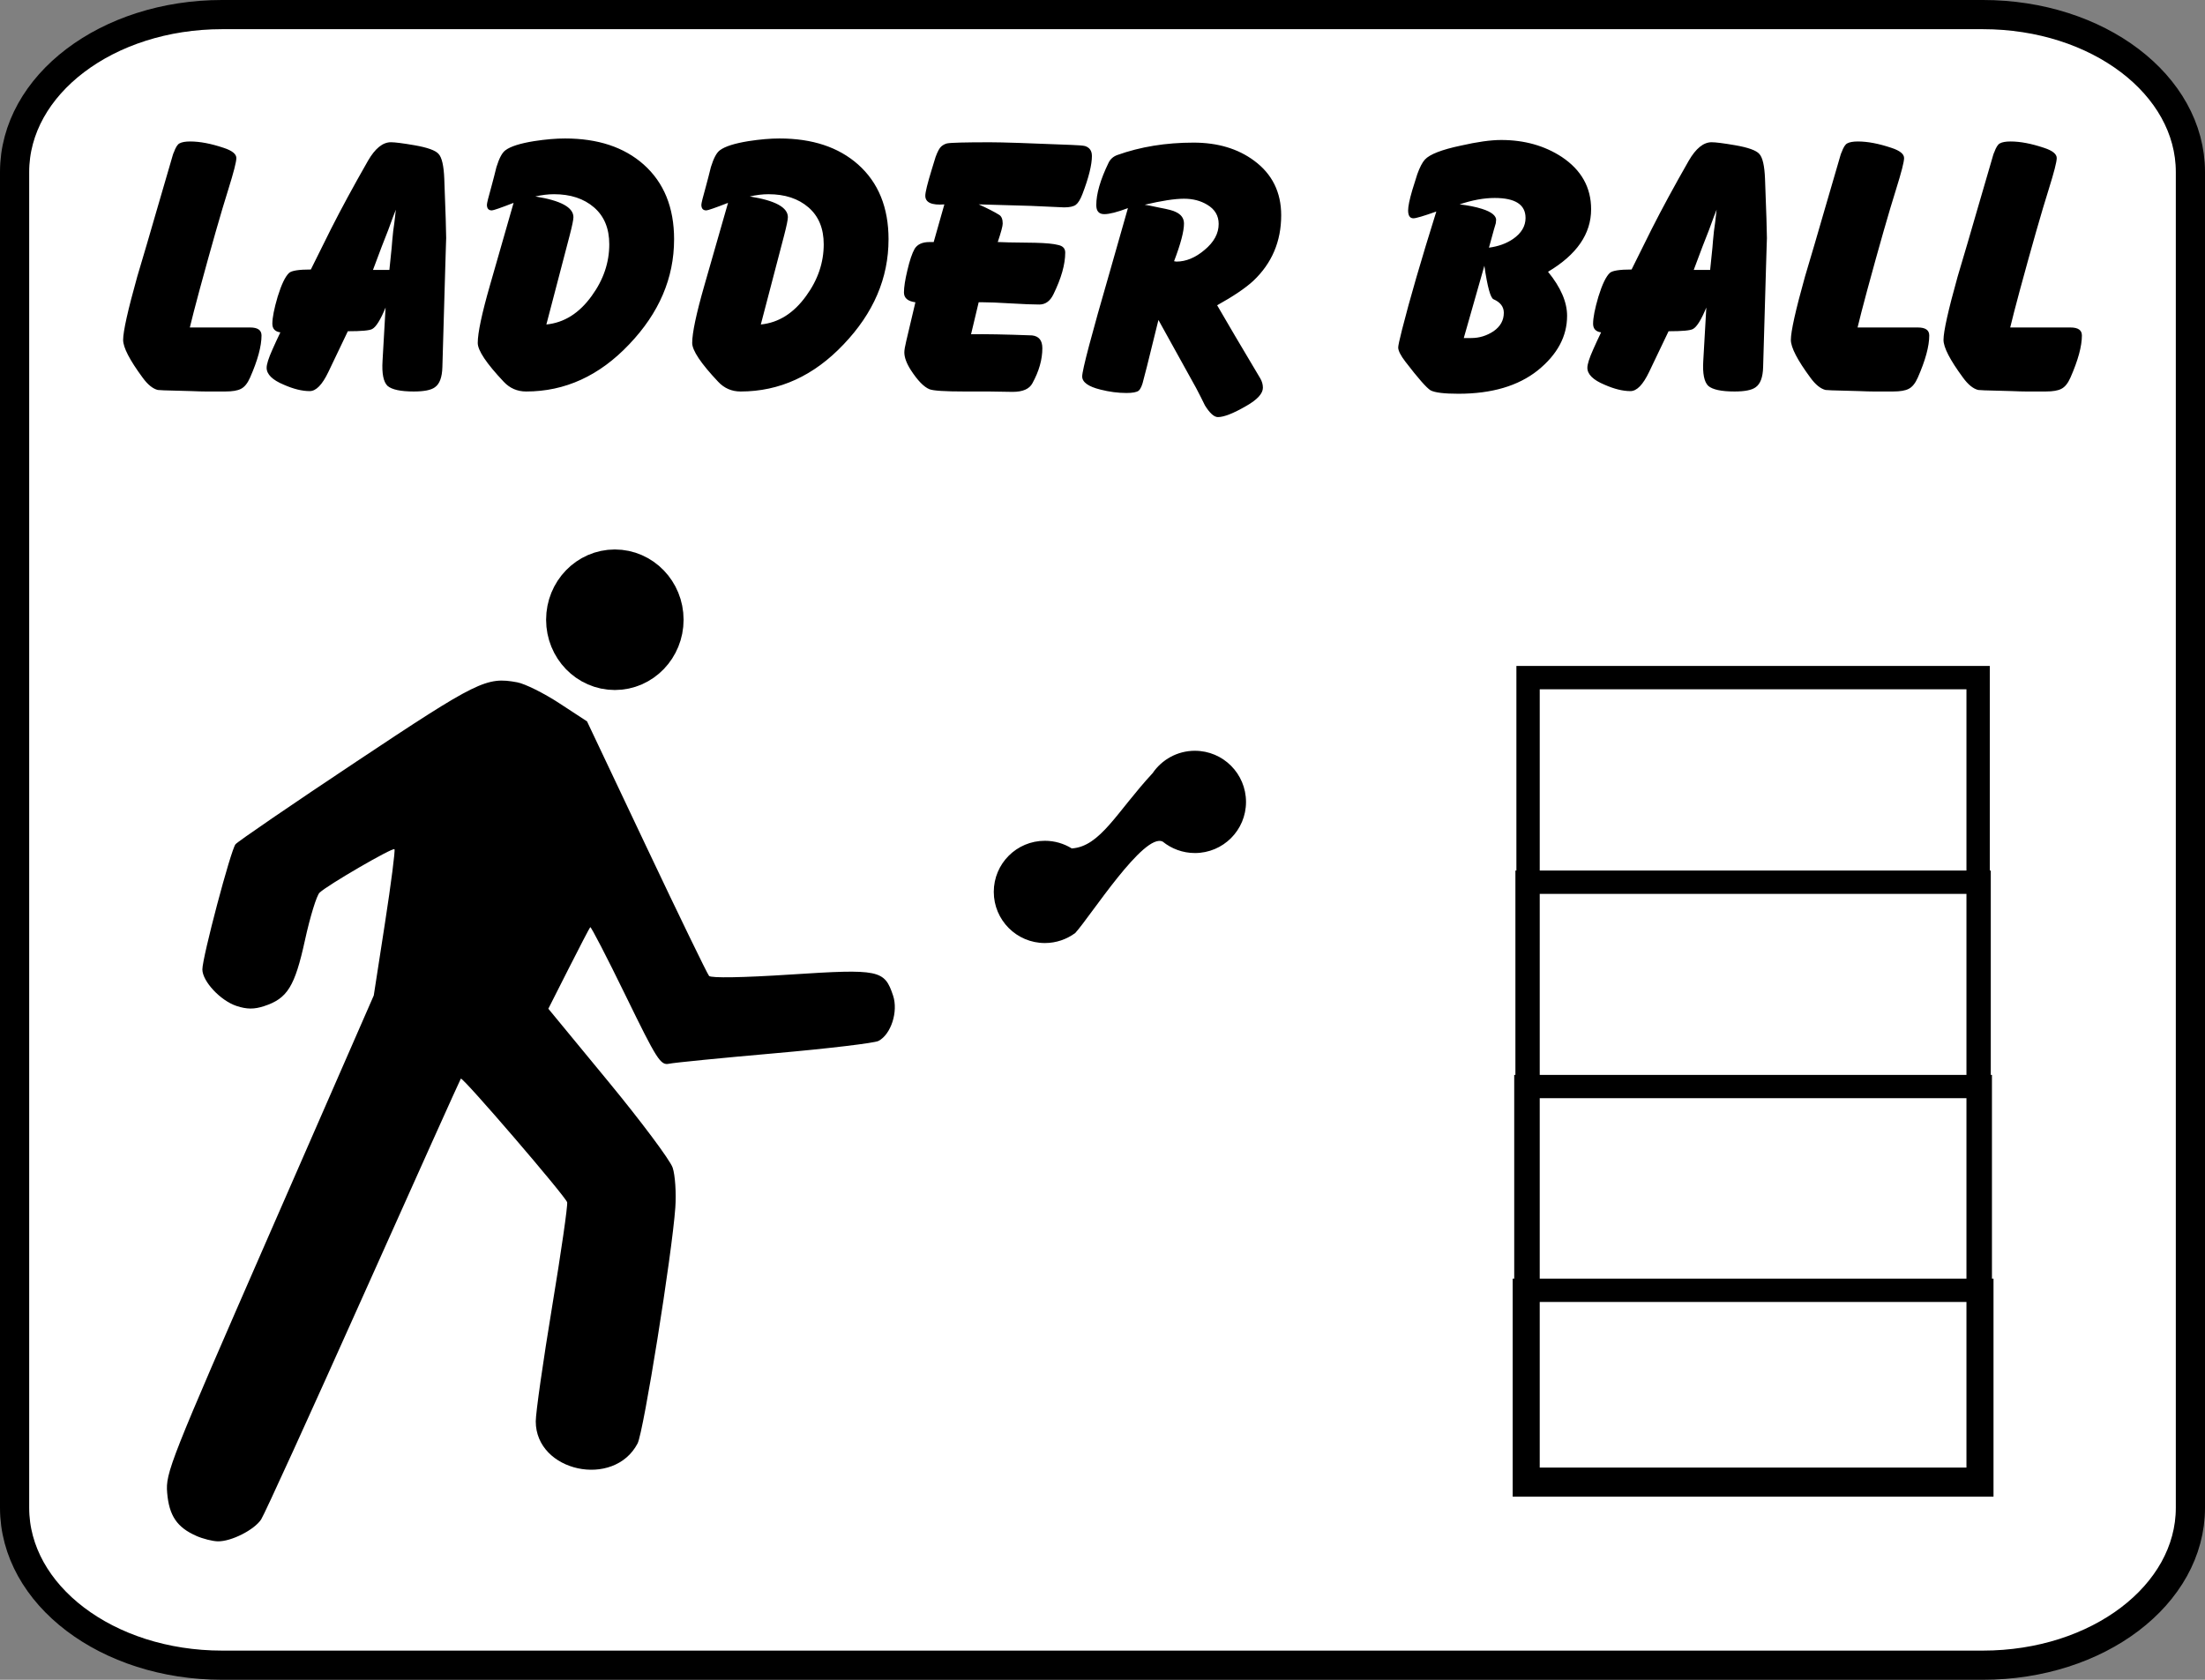 <?xml version="1.0" encoding="UTF-8" standalone="no"?>
<!-- Created with Inkscape (http://www.inkscape.org/) -->

<svg
   xmlns:dc="http://purl.org/dc/elements/1.1/"
   xmlns:cc="http://creativecommons.org/ns#"
   xmlns:rdf="http://www.w3.org/1999/02/22-rdf-syntax-ns#"
   xmlns:svg="http://www.w3.org/2000/svg"
   xmlns="http://www.w3.org/2000/svg"
   xmlns:sodipodi="http://sodipodi.sourceforge.net/DTD/sodipodi-0.dtd"
   xmlns:inkscape="http://www.inkscape.org/namespaces/inkscape"
   width="208.359mm"
   height="158.75mm"
   viewBox="0 0 208.359 158.75"
   version="1.1"
   id="svg8"
   inkscape:version="0.92.0 r15299"
   sodipodi:docname="ladder ball sign oca.svg">
  <rect x="0" y="0" width="208.359" height="158.75" fill="#808080" stroke="none"/>
  <defs
     id="defs2" />
  <sodipodi:namedview
     id="base"
     pagecolor="#ffffff"
     bordercolor="#666666"
     borderopacity="1.0"
     inkscape:pageopacity="0.0"
     inkscape:pageshadow="2"
     inkscape:zoom="0.35"
     inkscape:cx="480.03566"
     inkscape:cy="520.57142"
     inkscape:document-units="mm"
     inkscape:current-layer="layer1"
     showgrid="false"
     inkscape:window-width="1600"
     inkscape:window-height="825"
     inkscape:window-x="-9"
     inkscape:window-y="-9"
     inkscape:window-maximized="1" />
  <g
     inkscape:label="Layer 1"
     inkscape:groupmode="layer"
     id="layer1"
     transform="translate(275.932,-127.818)">
    <g
       id="g6460">
      <path
         id="rect4614-9"
         d="m -254.943,129.197 h 166.381 c 10.864,0 19.61,6.636 19.61,14.878 v 126.235 c 0,8.243 -8.746,14.878 -19.61,14.878 H -254.943 c -10.864,0 -19.61,-6.636 -19.61,-14.878 V 144.075 c 0,-8.243 8.746,-14.878 19.61,-14.878 z"
         style="fill:#ffffff;stroke:#000000;stroke-width:2.758;stroke-miterlimit:4;stroke-opacity:1"
         inkscape:connector-curvature="0" />
      <ellipse
         ry="4.338"
         rx="4.193"
         cy="186.387"
         cx="-217.833"
         id="path6631"
         style="fill:#000000;fill-opacity:1;stroke:#000000;stroke-width:4.606;stroke-linecap:round;stroke-linejoin:round;stroke-miterlimit:4;stroke-dasharray:none;stroke-dashoffset:0;stroke-opacity:1" />
      <path
         sodipodi:nodetypes="cscccssssssssscccsssssssscccssssssssssc"
         id="path6993"
         d="m -257.376,272.969 c -1.824,-0.795 -2.578,-1.908 -2.76,-4.072 -0.158,-1.882 0.238,-2.882 9.679,-24.482 l 9.844,-22.52 1.057,-6.833 c 0.581,-3.758 0.986,-6.903 0.898,-6.989 -0.181,-0.179 -6.313,3.38 -7.077,4.108 -0.277,0.264 -0.898,2.285 -1.38,4.492 -0.959,4.385 -1.658,5.512 -3.866,6.232 -0.939,0.306 -1.618,0.302 -2.589,-0.014 -1.519,-0.495 -3.239,-2.332 -3.239,-3.46 0,-1.145 2.682,-11.275 3.131,-11.825 0.212,-0.26 5.359,-3.781 11.437,-7.824 11.463,-7.625 12.267,-8.021 15.182,-7.481 0.733,0.136 2.517,1.022 3.965,1.969 l 2.633,1.722 5.612,11.854 c 3.086,6.52 5.75,12.011 5.919,12.202 0.189,0.214 3.173,0.163 7.724,-0.132 8.377,-0.542 8.851,-0.445 9.664,1.988 0.503,1.507 -0.189,3.663 -1.376,4.288 -0.383,0.202 -4.795,0.727 -9.805,1.167 -5.01,0.44 -9.503,0.885 -9.985,0.988 -0.805,0.173 -1.136,-0.346 -4.1,-6.428 -1.773,-3.639 -3.281,-6.555 -3.35,-6.479 -0.07,0.075 -0.989,1.841 -2.043,3.923 l -1.916,3.786 5.66,6.87 c 3.113,3.779 5.853,7.446 6.088,8.151 0.235,0.704 0.348,2.404 0.251,3.777 -0.314,4.424 -2.998,21.2 -3.566,22.285 -2.239,4.277 -9.622,2.676 -9.622,-2.087 0,-0.827 0.695,-5.701 1.544,-10.831 0.849,-5.13 1.49,-9.572 1.423,-9.871 -0.115,-0.519 -9.867,-11.865 -10.046,-11.689 -0.047,0.047 -4.187,9.25 -9.199,20.451 -5.012,11.201 -9.365,20.746 -9.673,21.211 -0.659,0.994 -2.824,2.088 -4.091,2.067 -0.49,-0.008 -1.404,-0.238 -2.03,-0.511 z"
         style="fill:#000000;stroke-width:0.22"
         inkscape:connector-curvature="0" />
      <path
         d="m -79.205,159.515 q 0,1.53 -1.081,3.985 -0.36,0.818 -0.865,1.067 -0.468,0.249 -1.477,0.249 h -1.873 q -0.468,0 -1.297,-0.036 -0.973,-0.036 -1.297,-0.036 -1.693,-0.036 -1.909,-0.071 -0.72,-0.178 -1.441,-1.174 -1.837,-2.491 -1.837,-3.558 0,-1.21 1.333,-5.978 0.937,-3.131 1.837,-6.262 0.072,-0.249 1.297,-4.448 0.288,-1.032 0.324,-1.032 0.252,-0.712 0.54,-0.854 0.324,-0.178 1.009,-0.178 1.369,0 3.17,0.605 1.189,0.391 1.189,0.961 0,0.534 -0.757,2.953 -1.009,3.202 -2.738,9.572 -0.612,2.277 -0.901,3.487 0,0 5.692,0 1.081,0 1.081,0.747 z m -14.424,0 q 0,1.53 -1.081,3.985 -0.36,0.818 -0.865,1.067 -0.468,0.249 -1.477,0.249 h -1.873 q -0.468,0 -1.297,-0.036 -0.973,-0.036 -1.297,-0.036 -1.693,-0.036 -1.909,-0.071 -0.72,-0.178 -1.441,-1.174 -1.837,-2.491 -1.837,-3.558 0,-1.21 1.333,-5.978 0.937,-3.131 1.837,-6.262 0.072,-0.249 1.297,-4.448 0.288,-1.032 0.324,-1.032 0.252,-0.712 0.54,-0.854 0.324,-0.178 1.009,-0.178 1.369,0 3.17,0.605 1.189,0.391 1.189,0.961 0,0.534 -0.757,2.953 -1.009,3.202 -2.738,9.572 -0.612,2.277 -0.901,3.487 0,0 5.692,0 1.081,0 1.081,0.747 z m -15.338,-9.18 q 0,-0.391 -0.36,12.169 -0.036,1.459 -0.721,1.921 -0.54,0.391 -1.981,0.391 -1.873,0 -2.486,-0.534 -0.576,-0.569 -0.468,-2.348 l 0.288,-5.053 q -0.721,1.744 -1.261,2.028 -0.36,0.213 -2.306,0.213 l -1.837,3.843 q -0.865,1.815 -1.765,1.815 -1.081,0 -2.45,-0.605 -1.621,-0.676 -1.621,-1.601 0,-0.498 0.54,-1.708 0.36,-0.818 0.757,-1.637 -0.757,-0.107 -0.757,-0.818 0,-0.854 0.504,-2.562 0.54,-1.744 1.081,-2.242 0.36,-0.32 2.053,-0.32 0.648,-1.281 1.909,-3.843 1.441,-2.847 3.494,-6.44 1.009,-1.744 2.161,-1.744 0.576,0 2.234,0.285 1.837,0.32 2.27,0.818 0.468,0.498 0.54,2.348 0.18,4.697 0.18,5.622 z m -4.755,-2.704 q -0.18,0.427 -0.72,1.921 -0.504,1.245 -1.441,3.772 h 1.549 q 0,-0.036 0.216,-2.099 0.036,-0.534 0.144,-1.566 0.108,-0.676 0.252,-2.028 z m -11.859,-0.036 q 0,3.487 -4.071,5.907 1.801,2.206 1.801,4.163 0,2.918 -2.774,5.159 -2.774,2.206 -7.493,2.206 -2.017,0 -2.63,-0.32 -0.576,-0.356 -2.378,-2.704 -0.684,-0.89 -0.684,-1.352 0,-0.249 0.36,-1.672 1.081,-4.27 3.242,-11.173 -1.801,0.64 -2.161,0.64 -0.504,0 -0.504,-0.747 0,-0.569 0.396,-1.921 0.36,-1.174 0.468,-1.494 0.36,-0.996 0.721,-1.388 0.684,-0.747 3.386,-1.317 2.342,-0.534 3.819,-0.534 3.278,0 5.728,1.601 2.774,1.85 2.774,4.946 z m -6.196,0.818 q 0,-1.886 -2.918,-1.886 -1.513,0 -3.314,0.605 1.225,0.142 2.125,0.427 1.333,0.427 1.333,1.067 0,-0.178 -0.036,0.285 -0.036,0.071 -0.648,2.313 1.333,-0.178 2.27,-0.818 1.189,-0.818 1.189,-1.993 z m -2.053,8.967 q 0,-0.854 -0.973,-1.281 -0.432,-0.178 -0.865,-3.167 l -1.945,6.832 h 0.72 q 1.117,0 2.089,-0.64 0.973,-0.676 0.973,-1.744 z m -21.037,-9.216 q 0,3.701 -2.63,6.191 -1.117,1.032 -3.422,2.313 1.333,2.313 4.071,6.903 0.252,0.427 0.252,0.89 0,0.818 -1.549,1.708 -1.837,1.067 -2.702,1.067 -0.54,0 -1.225,-1.103 -0.396,-0.818 -0.829,-1.637 l -3.566,-6.44 -1.081,4.377 q -0.108,0.391 -0.324,1.245 -0.18,0.818 -0.468,1.067 -0.288,0.213 -1.153,0.213 -1.189,0 -2.45,-0.32 -1.729,-0.427 -1.729,-1.245 0,-0.89 2.63,-9.963 0.576,-1.993 1.693,-5.942 -1.513,0.569 -2.234,0.569 -0.757,0 -0.757,-0.854 0,-1.601 1.153,-3.985 0.252,-0.534 0.829,-0.747 3.278,-1.174 7.205,-1.174 3.422,0 5.728,1.708 2.558,1.886 2.558,5.159 z m -5.908,0.818 q 0,-1.174 -1.081,-1.815 -0.937,-0.569 -2.197,-0.569 -1.297,0 -3.711,0.569 0.288,0.036 1.441,0.285 1.153,0.213 1.477,0.391 0.793,0.356 0.793,1.103 0,1.103 -0.937,3.558 0.216,0.036 0.216,0.036 1.369,0 2.666,-1.103 1.333,-1.103 1.333,-2.455 z m -11.977,-6.44 q 0,1.281 -0.901,3.629 -0.288,0.747 -0.612,0.996 -0.324,0.249 -1.117,0.249 0,0 -3.134,-0.142 -1.657,-0.036 -4.935,-0.142 1.261,0.569 1.945,0.996 0.324,0.213 0.324,0.818 0,0.356 -0.468,1.744 0.36,0.036 3.53,0.071 1.549,0.036 2.198,0.213 0.648,0.142 0.648,0.712 0,1.672 -1.117,3.95 -0.468,0.961 -1.333,0.961 -0.901,0 -2.702,-0.107 -1.765,-0.107 -2.666,-0.107 h -0.36 l -0.721,3.025 q 1.945,-0.036 5.764,0.107 0.973,0.107 0.973,1.21 0,1.601 -0.937,3.309 -0.432,0.818 -1.873,0.818 -0.757,0 -2.27,-0.036 -1.513,0 -2.27,0 -2.774,0 -3.314,-0.213 -0.793,-0.32 -1.765,-1.815 -0.612,-0.961 -0.612,-1.672 0,-0.32 0.18,-1.067 l 0.865,-3.665 q -1.081,-0.142 -1.081,-0.925 0,-0.747 0.324,-2.099 0.324,-1.388 0.684,-2.028 0.396,-0.64 1.405,-0.64 h 0.396 l 1.009,-3.558 q -1.801,0.142 -1.801,-0.818 0,-0.498 0.612,-2.491 0.18,-0.605 0.36,-1.174 0.288,-0.783 0.54,-0.996 0.252,-0.213 0.54,-0.285 0.504,-0.107 4.071,-0.107 1.693,0 7.673,0.249 1.009,0.036 1.297,0.107 0.648,0.213 0.648,0.925 z m -19.219,7.899 q 0,5.48 -4.251,9.927 -4.215,4.448 -9.727,4.448 -1.261,0 -2.125,-0.925 -2.45,-2.598 -2.45,-3.665 0,-1.423 1.153,-5.444 l 2.234,-7.793 q -1.837,0.712 -2.053,0.712 -0.468,0 -0.468,-0.534 0,-0.213 0.432,-1.744 0.252,-0.925 0.468,-1.815 0.396,-1.281 0.865,-1.601 0.72,-0.534 2.702,-0.854 1.621,-0.249 2.918,-0.249 4.647,0 7.421,2.455 2.882,2.562 2.882,7.081 z m -6.124,0.463 q 0,-2.242 -1.441,-3.487 -1.441,-1.245 -3.783,-1.245 -0.829,0 -1.765,0.213 3.602,0.569 3.602,1.957 0,0.356 -0.36,1.744 l -2.197,8.397 q 2.522,-0.249 4.287,-2.704 1.657,-2.277 1.657,-4.875 z m -14.14,-0.463 q 0,5.48 -4.251,9.927 -4.215,4.448 -9.727,4.448 -1.261,0 -2.125,-0.925 -2.45,-2.598 -2.45,-3.665 0,-1.423 1.153,-5.444 l 2.234,-7.793 q -1.837,0.712 -2.053,0.712 -0.468,0 -0.468,-0.534 0,-0.213 0.432,-1.744 0.252,-0.925 0.468,-1.815 0.396,-1.281 0.865,-1.601 0.72,-0.534 2.702,-0.854 1.621,-0.249 2.918,-0.249 4.647,0 7.421,2.455 2.882,2.562 2.882,7.081 z m -6.124,0.463 q 0,-2.242 -1.441,-3.487 -1.441,-1.245 -3.783,-1.245 -0.829,0 -1.765,0.213 3.602,0.569 3.602,1.957 0,0.356 -0.36,1.744 l -2.197,8.397 q 2.522,-0.249 4.287,-2.704 1.657,-2.277 1.657,-4.875 z m -15.41,-0.569 q 0,-0.391 -0.36,12.169 -0.036,1.459 -0.72,1.921 -0.54,0.391 -1.981,0.391 -1.873,0 -2.486,-0.534 -0.576,-0.569 -0.468,-2.348 l 0.288,-5.053 q -0.72,1.744 -1.261,2.028 -0.36,0.213 -2.306,0.213 l -1.837,3.843 q -0.865,1.815 -1.765,1.815 -1.081,0 -2.45,-0.605 -1.621,-0.676 -1.621,-1.601 0,-0.498 0.54,-1.708 0.36,-0.818 0.757,-1.637 -0.757,-0.107 -0.757,-0.818 0,-0.854 0.504,-2.562 0.54,-1.744 1.081,-2.242 0.36,-0.32 2.053,-0.32 0.648,-1.281 1.909,-3.843 1.441,-2.847 3.494,-6.44 1.009,-1.744 2.161,-1.744 0.576,0 2.234,0.285 1.837,0.32 2.27,0.818 0.468,0.498 0.54,2.348 0.18,4.697 0.18,5.622 z m -4.755,-2.704 q -0.18,0.427 -0.721,1.921 -0.504,1.245 -1.441,3.772 h 1.549 q 0,-0.036 0.216,-2.099 0.036,-0.534 0.144,-1.566 0.108,-0.676 0.252,-2.028 z m -12.695,11.884 q 0,1.53 -1.081,3.985 -0.36,0.818 -0.865,1.067 -0.468,0.249 -1.477,0.249 h -1.873 q -0.468,0 -1.297,-0.036 -0.973,-0.036 -1.297,-0.036 -1.693,-0.036 -1.909,-0.071 -0.72,-0.178 -1.441,-1.174 -1.837,-2.491 -1.837,-3.558 0,-1.21 1.333,-5.978 0.937,-3.131 1.837,-6.262 0.072,-0.249 1.297,-4.448 0.288,-1.032 0.324,-1.032 0.252,-0.712 0.54,-0.854 0.324,-0.178 1.009,-0.178 1.369,0 3.17,0.605 1.189,0.391 1.189,0.961 0,0.534 -0.757,2.953 -1.009,3.202 -2.738,9.572 -0.612,2.277 -0.901,3.487 0,0 5.692,0 1.081,0 1.081,0.747 z"
         style="font-style:normal;font-variant:normal;font-weight:800;font-stretch:normal;font-size:medium;line-height:75%;font-family:BalloonEFExtraBold;-inkscape-font-specification:'BalloonEFExtraBold Ultra-Bold';text-align:center;letter-spacing:0px;word-spacing:1.243px;writing-mode:lr-tb;text-anchor:middle;fill:#000000;fill-opacity:1;stroke:none;stroke-width:0.22"
         id="path6440" />
      <path
         inkscape:connector-curvature="0"
         d="m -131.891,249.758 h 43.231 v 18.403 h -43.231 z m 0.146,-19.255 h 42.938 v 37.431 H -131.745 Z m 0.112,-19.309 h 42.715 v 56.566 H -131.633 Z m 0.094,-19.337 h 42.527 v 75.758 H -131.54 Z"
         style="fill:none;stroke:#000000;stroke-width:2.205;stroke-linecap:round;stroke-linejoin:miter;stroke-miterlimit:4;stroke-dasharray:none;stroke-opacity:1"
         id="rect3877" />
      <path
         sodipodi:nodetypes="sccsssccsss"
         inkscape:connector-curvature="0"
         id="path3889"
         d="m -163.019,198.77 c -1.663,0 -3.13,0.84 -4,2.119 -3.366,3.635 -4.935,6.935 -7.638,7.111 -0.738,-0.457 -1.61,-0.723 -2.542,-0.723 -2.669,0 -4.827,2.158 -4.827,4.827 0,2.669 2.158,4.837 4.827,4.837 1.075,0 2.071,-0.357 2.873,-0.951 1.418,-1.549 6.507,-9.542 8.268,-8.63 0.829,0.67 1.89,1.075 3.039,1.075 2.669,0 4.827,-2.158 4.827,-4.827 0,-2.669 -2.158,-4.837 -4.827,-4.837 z"
         style="fill:#000000;fill-opacity:1;stroke:none;stroke-width:0.22" />
    </g>
  </g>
</svg>
